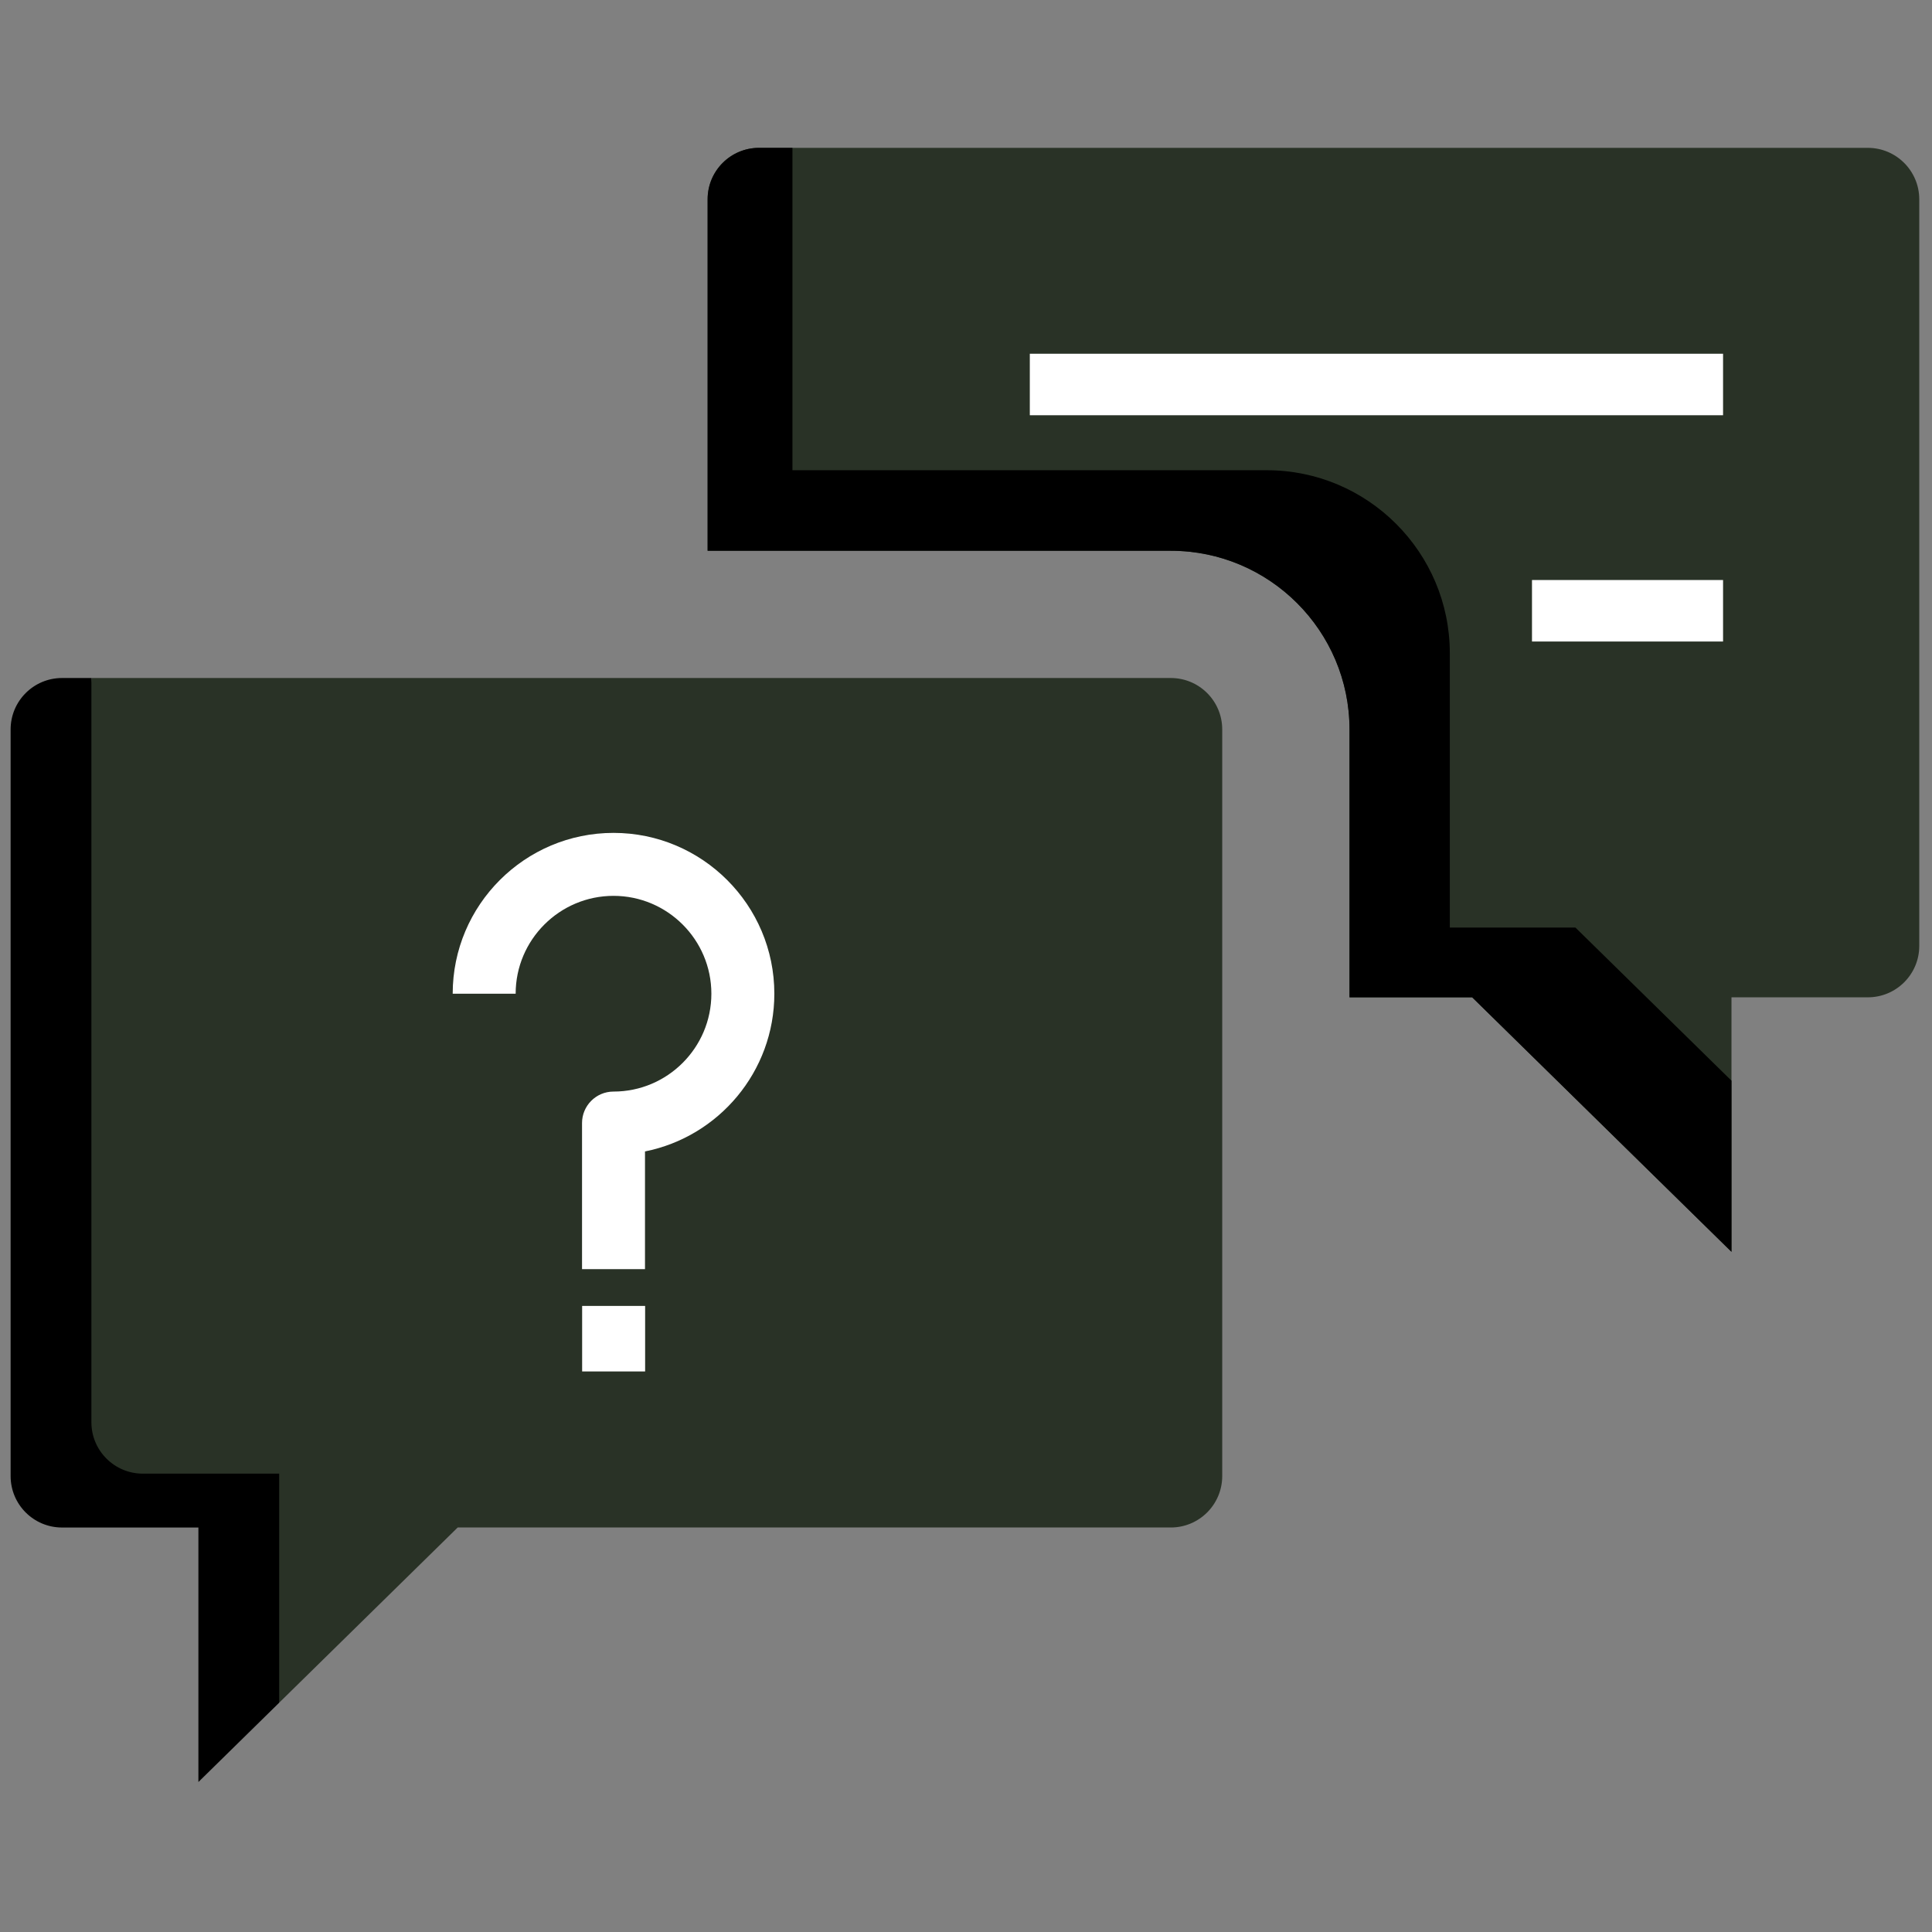 <svg xmlns="http://www.w3.org/2000/svg" xmlns:xlink="http://www.w3.org/1999/xlink" version="1.1" width="256" height="256" viewBox="0 0 256 256" xml:space="preserve">

<rect x="0" y="0" width="256" height="256" fill="#808080" stroke="none"/>

<defs>
</defs>
<g style="stroke: none; stroke-width: 0; stroke-dasharray: none; stroke-linecap: butt; stroke-linejoin: miter; stroke-miterlimit: 10; fill: none; fill-rule: nonzero; opacity: 1;" transform="translate(1.407 1.407) scale(2.81 2.81)" >
	<path d="M 54.709 31.471 H 3.809 l -1.561 35.31 c 0 1.339 1.833 3.112 3.172 3.112 l 5.925 0.18 l 1.318 9.718 l 8.419 -8.263 h 33.627 c 1.339 0 2.424 -1.086 2.424 -2.425 V 33.896 C 57.134 32.557 56.048 31.471 54.709 31.471 z" style="stroke: none; stroke-width: 1; stroke-dasharray: none; stroke-linecap: butt; stroke-linejoin: miter; stroke-miterlimit: 10; fill: rgb(41, 50, 38); fill-rule: nonzero; opacity: 1;" transform=" matrix(1 0 0 1 0 0) " stroke-linecap="round" />
	<path d="M 12.664 79.791 V 68.989 h -6.43 c -1.339 0 -2.425 -1.086 -2.425 -2.425 V 31.471 H 2.425 C 1.085 31.471 0 32.557 0 33.896 v 35.208 c 0 1.339 1.085 2.425 2.425 2.425 h 6.43 v 12.001 L 12.664 79.791 z" style="stroke: none; stroke-width: 1; stroke-dasharray: none; stroke-linecap: butt; stroke-linejoin: miter; stroke-miterlimit: 10; fill: rgb(0,0,0); fill-rule: nonzero; opacity: 1;" transform=" matrix(1 0 0 1 0 0) " stroke-linecap="round" />
	<rect x="26.95" y="61.08" rx="0" ry="0" width="2.97" height="3.09" style="stroke: none; stroke-width: 1; stroke-dasharray: none; stroke-linecap: butt; stroke-linejoin: miter; stroke-miterlimit: 10; fill: rgb(255,255,255); fill-rule: nonzero; opacity: 1;" transform=" matrix(1 0 0 1 0 0) "/>
	<path d="M 29.914 59.346 h -2.969 v -6.889 c 0 -0.82 0.664 -1.485 1.485 -1.485 c 2.544 0 4.614 -2.07 4.614 -4.615 c 0 -2.544 -2.07 -4.614 -4.614 -4.614 s -4.615 2.07 -4.615 4.614 h -2.969 c 0 -4.182 3.402 -7.583 7.584 -7.583 s 7.583 3.402 7.583 7.583 c 0 3.674 -2.626 6.746 -6.099 7.438 V 59.346 z" style="stroke: none; stroke-width: 1; stroke-dasharray: none; stroke-linecap: butt; stroke-linejoin: miter; stroke-miterlimit: 10; fill: rgb(255,255,255); fill-rule: nonzero; opacity: 1;" transform=" matrix(1 0 0 1 0 0) " stroke-linecap="round" />
	<path d="M 87.575 6.471 h -1.384 H 35.291 c -1.339 0 -2.424 1.086 -2.424 2.425 v 16.575 h 21.843 c 4.646 0 8.425 3.779 8.425 8.424 v 12.633 h 5.784 l 8.419 8.263 l 3.809 3.738 V 46.528 h 6.43 c 1.339 0 2.425 -1.086 2.425 -2.424 V 8.896 C 90 7.557 88.914 6.471 87.575 6.471 z" style="stroke: none; stroke-width: 1; stroke-dasharray: none; stroke-linecap: butt; stroke-linejoin: miter; stroke-miterlimit: 10; fill: rgb(41, 50, 38); fill-rule: nonzero; opacity: 1;" transform=" matrix(1 0 0 1 0 0) " stroke-linecap="round" />
	<path d="M 73.788 43.238 h -5.923 V 30.301 c 0 -4.757 -3.871 -8.628 -8.628 -8.628 h -22.37 V 6.471 h -1.576 c -1.339 0 -2.424 1.086 -2.424 2.425 v 16.575 h 21.843 c 4.646 0 8.425 3.779 8.425 8.424 v 12.633 h 5.784 l 8.419 8.263 l 3.809 3.738 v -8.07 L 73.788 43.238 z" style="stroke: none; stroke-width: 1; stroke-dasharray: none; stroke-linecap: butt; stroke-linejoin: miter; stroke-miterlimit: 10; fill: rgb(0,0,0); fill-rule: nonzero; opacity: 1;" transform=" matrix(1 0 0 1 0 0) " stroke-linecap="round" />
	<rect x="48.06" y="16.18" rx="0" ry="0" width="32.69" height="2.9" style="stroke: none; stroke-width: 1; stroke-dasharray: none; stroke-linecap: butt; stroke-linejoin: miter; stroke-miterlimit: 10; fill: rgb(255,255,255); fill-rule: nonzero; opacity: 1;" transform=" matrix(1 0 0 1 0 0) "/>
	<rect x="71.74" y="26.85" rx="0" ry="0" width="9.01" height="2.9" style="stroke: none; stroke-width: 1; stroke-dasharray: none; stroke-linecap: butt; stroke-linejoin: miter; stroke-miterlimit: 10; fill: rgb(255,255,255); fill-rule: nonzero; opacity: 1;" transform=" matrix(1 0 0 1 0 0) "/>
</g>
</svg>